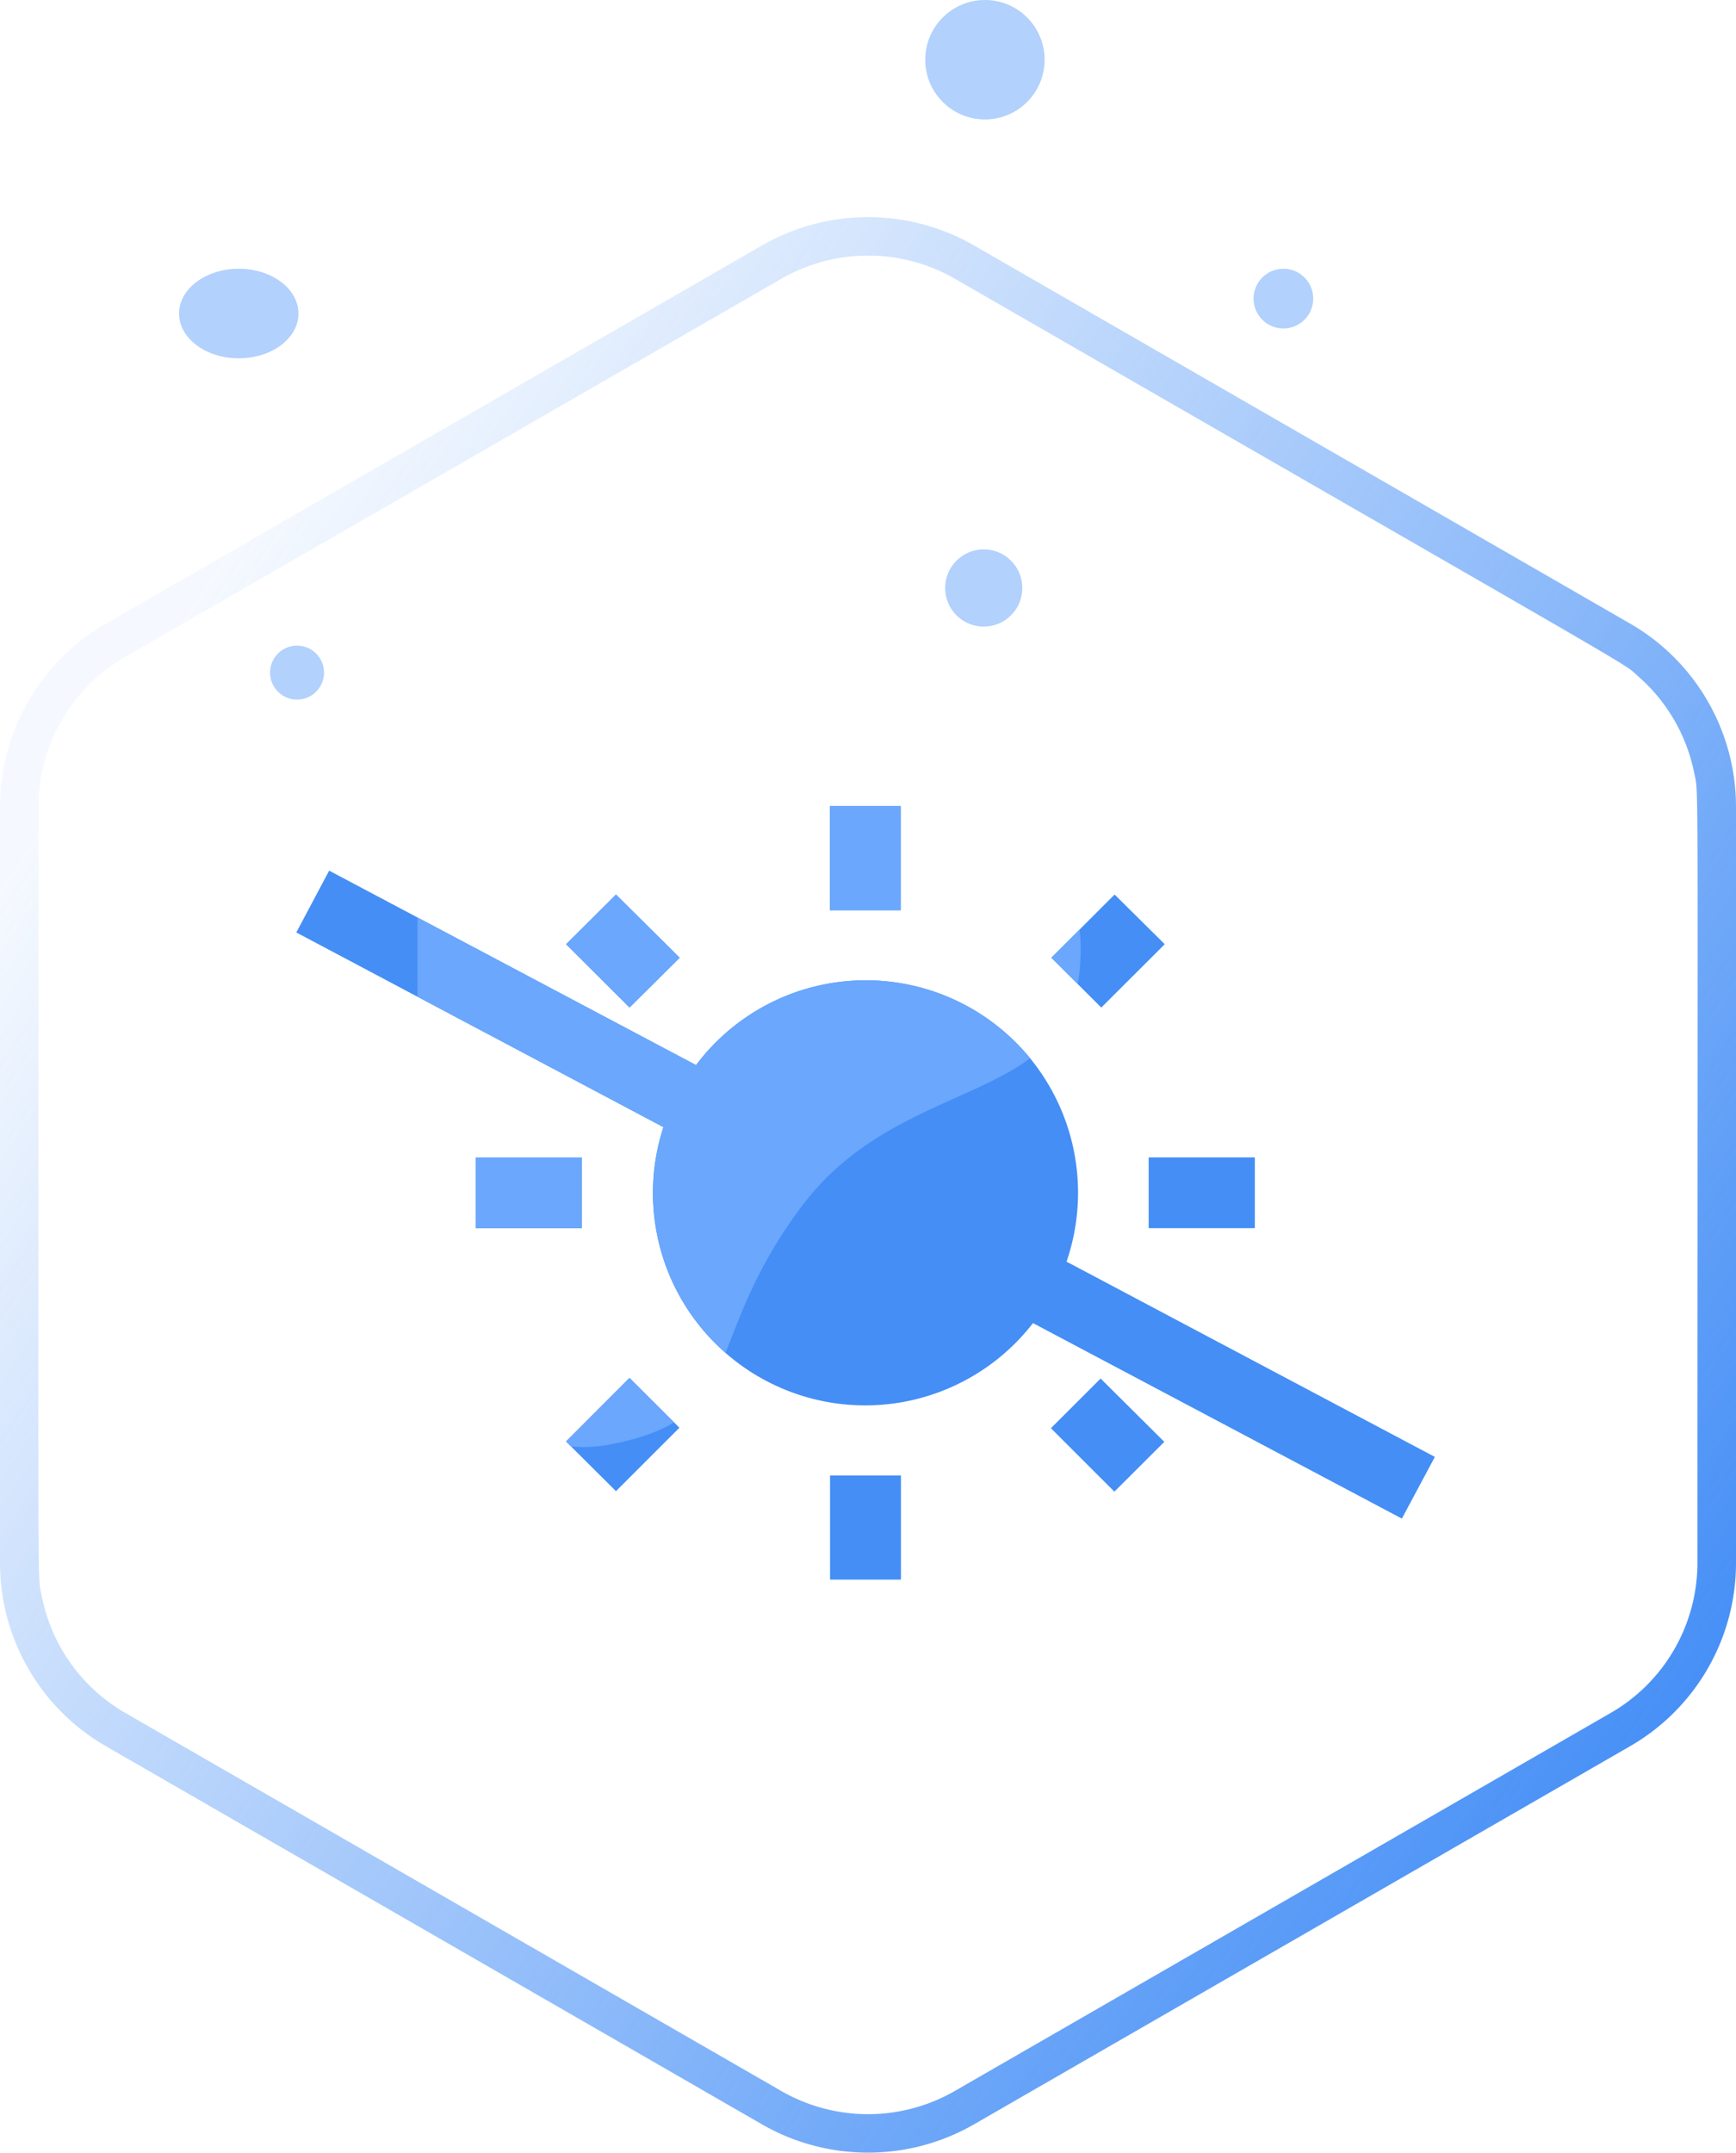 <svg xmlns="http://www.w3.org/2000/svg" xmlns:xlink="http://www.w3.org/1999/xlink" width="58.165" height="72.09" viewBox="0 0 58.165 72.09"><defs><linearGradient id="a" x1="0.824" y1="0.047" x2="0.204" y2="0.893" gradientUnits="objectBoundingBox"><stop offset="0" stop-color="#448ef6"/><stop offset="1" stop-color="#448ef6" stop-opacity="0.051"/></linearGradient><clipPath id="b"><path d="M853.5,902.122s1.727,6.789,6.42,5.9,3-3.331,6.41-7.928,9.147-3.3,9.38-8.287a5.871,5.871,0,0,0-4.43-6.067H859.919l-6.42,3.394Z" transform="translate(-853.499 -885.744)" fill="#448ef6"/></clipPath></defs><g transform="translate(-1003 -2171.293)"><path d="M13.609,3.553A7.084,7.084,0,0,1,19.746,0H45.072A7.084,7.084,0,0,1,51.21,3.553L63.868,25.526a7.127,7.127,0,0,1,0,7.113L51.21,54.612a7.084,7.084,0,0,1-6.137,3.553H19.746a7.084,7.084,0,0,1-6.137-3.553L.951,32.639a7.127,7.127,0,0,1,0-7.113ZM18.615,1.4a5.8,5.8,0,0,0-3.228,1.868c-.535.612.539-1.158-13.321,22.9a5.831,5.831,0,0,0,0,5.82h0L14.725,53.966a5.8,5.8,0,0,0,5.021,2.907c27.642,0,25.658.048,26.457-.112a5.8,5.8,0,0,0,3.89-2.795h0L62.752,31.992a5.831,5.831,0,0,0,0-5.82L50.094,4.2a5.8,5.8,0,0,0-5.021-2.907C17.43,1.293,19.415,1.245,18.615,1.4Z" transform="translate(1061.165 2178.564) rotate(90)" fill="url(#a)"/><path d="M6384.293,23803.383v-3.488h2.375v3.488Zm6.8-8.59a7.112,7.112,0,0,1-12.383-6.562l-12.3-6.52,1.1-2.07,12.293,6.512a7.113,7.113,0,0,1,12.414,6.582l12.34,6.539-1.105,2.066Zm.6,3.52,1.666-1.664,2.133,2.121-1.672,1.668Zm-16.245.445,2.126-2.129,1.672,1.668-2.126,2.125Zm19.52-7.145v-2.367h3.558v2.367Zm-22.546,0v-2.367h3.558v2.367Zm19.286-9.055,2.119-2.117,1.68,1.664-2.126,2.121Zm-16.259-.453,1.672-1.664,2.134,2.117-1.68,1.668Zm8.838-1.137v-3.488h2.375v3.488Z" transform="translate(-5353.482 -21579.191)" fill="#448ef6"/><g transform="translate(1016.987 2197.396)" clip-path="url(#b)"><path d="M6384.293,23803.383v-3.488h2.375v3.488Zm6.8-8.59a7.112,7.112,0,0,1-12.383-6.562l-12.3-6.52,1.1-2.07,12.293,6.512a7.113,7.113,0,0,1,12.414,6.582l12.34,6.539-1.105,2.066Zm.6,3.52,1.666-1.664,2.133,2.121-1.672,1.668Zm-16.245.445,2.126-2.129,1.672,1.668-2.126,2.125Zm19.52-7.145v-2.367h3.558v2.367Zm-22.546,0v-2.367h3.558v2.367Zm19.286-9.055,2.119-2.117,1.68,1.664-2.126,2.121Zm-16.259-.453,1.672-1.664,2.134,2.117-1.68,1.668Zm8.838-1.137v-3.488h2.375v3.488Z" transform="translate(-6370.469 -23776.588)" fill="#6aa7fd"/></g><ellipse cx="2" cy="1.5" rx="2" ry="1.5" transform="translate(1009 2180.293)" fill="#448ef6" opacity="0.41"/><circle cx="1" cy="1" r="1" transform="translate(1045 2180.293)" fill="#448ef6" opacity="0.41"/><circle cx="2" cy="2" r="2" transform="translate(1034 2171.293)" fill="#448ef6" opacity="0.41"/><circle cx="0.904" cy="0.904" r="0.904" transform="translate(1012.048 2192.914)" fill="#448ef6" opacity="0.41"/><circle cx="1.293" cy="1.293" r="1.293" transform="translate(1034.667 2189.691)" fill="#448ef6" opacity="0.41"/></g></svg>